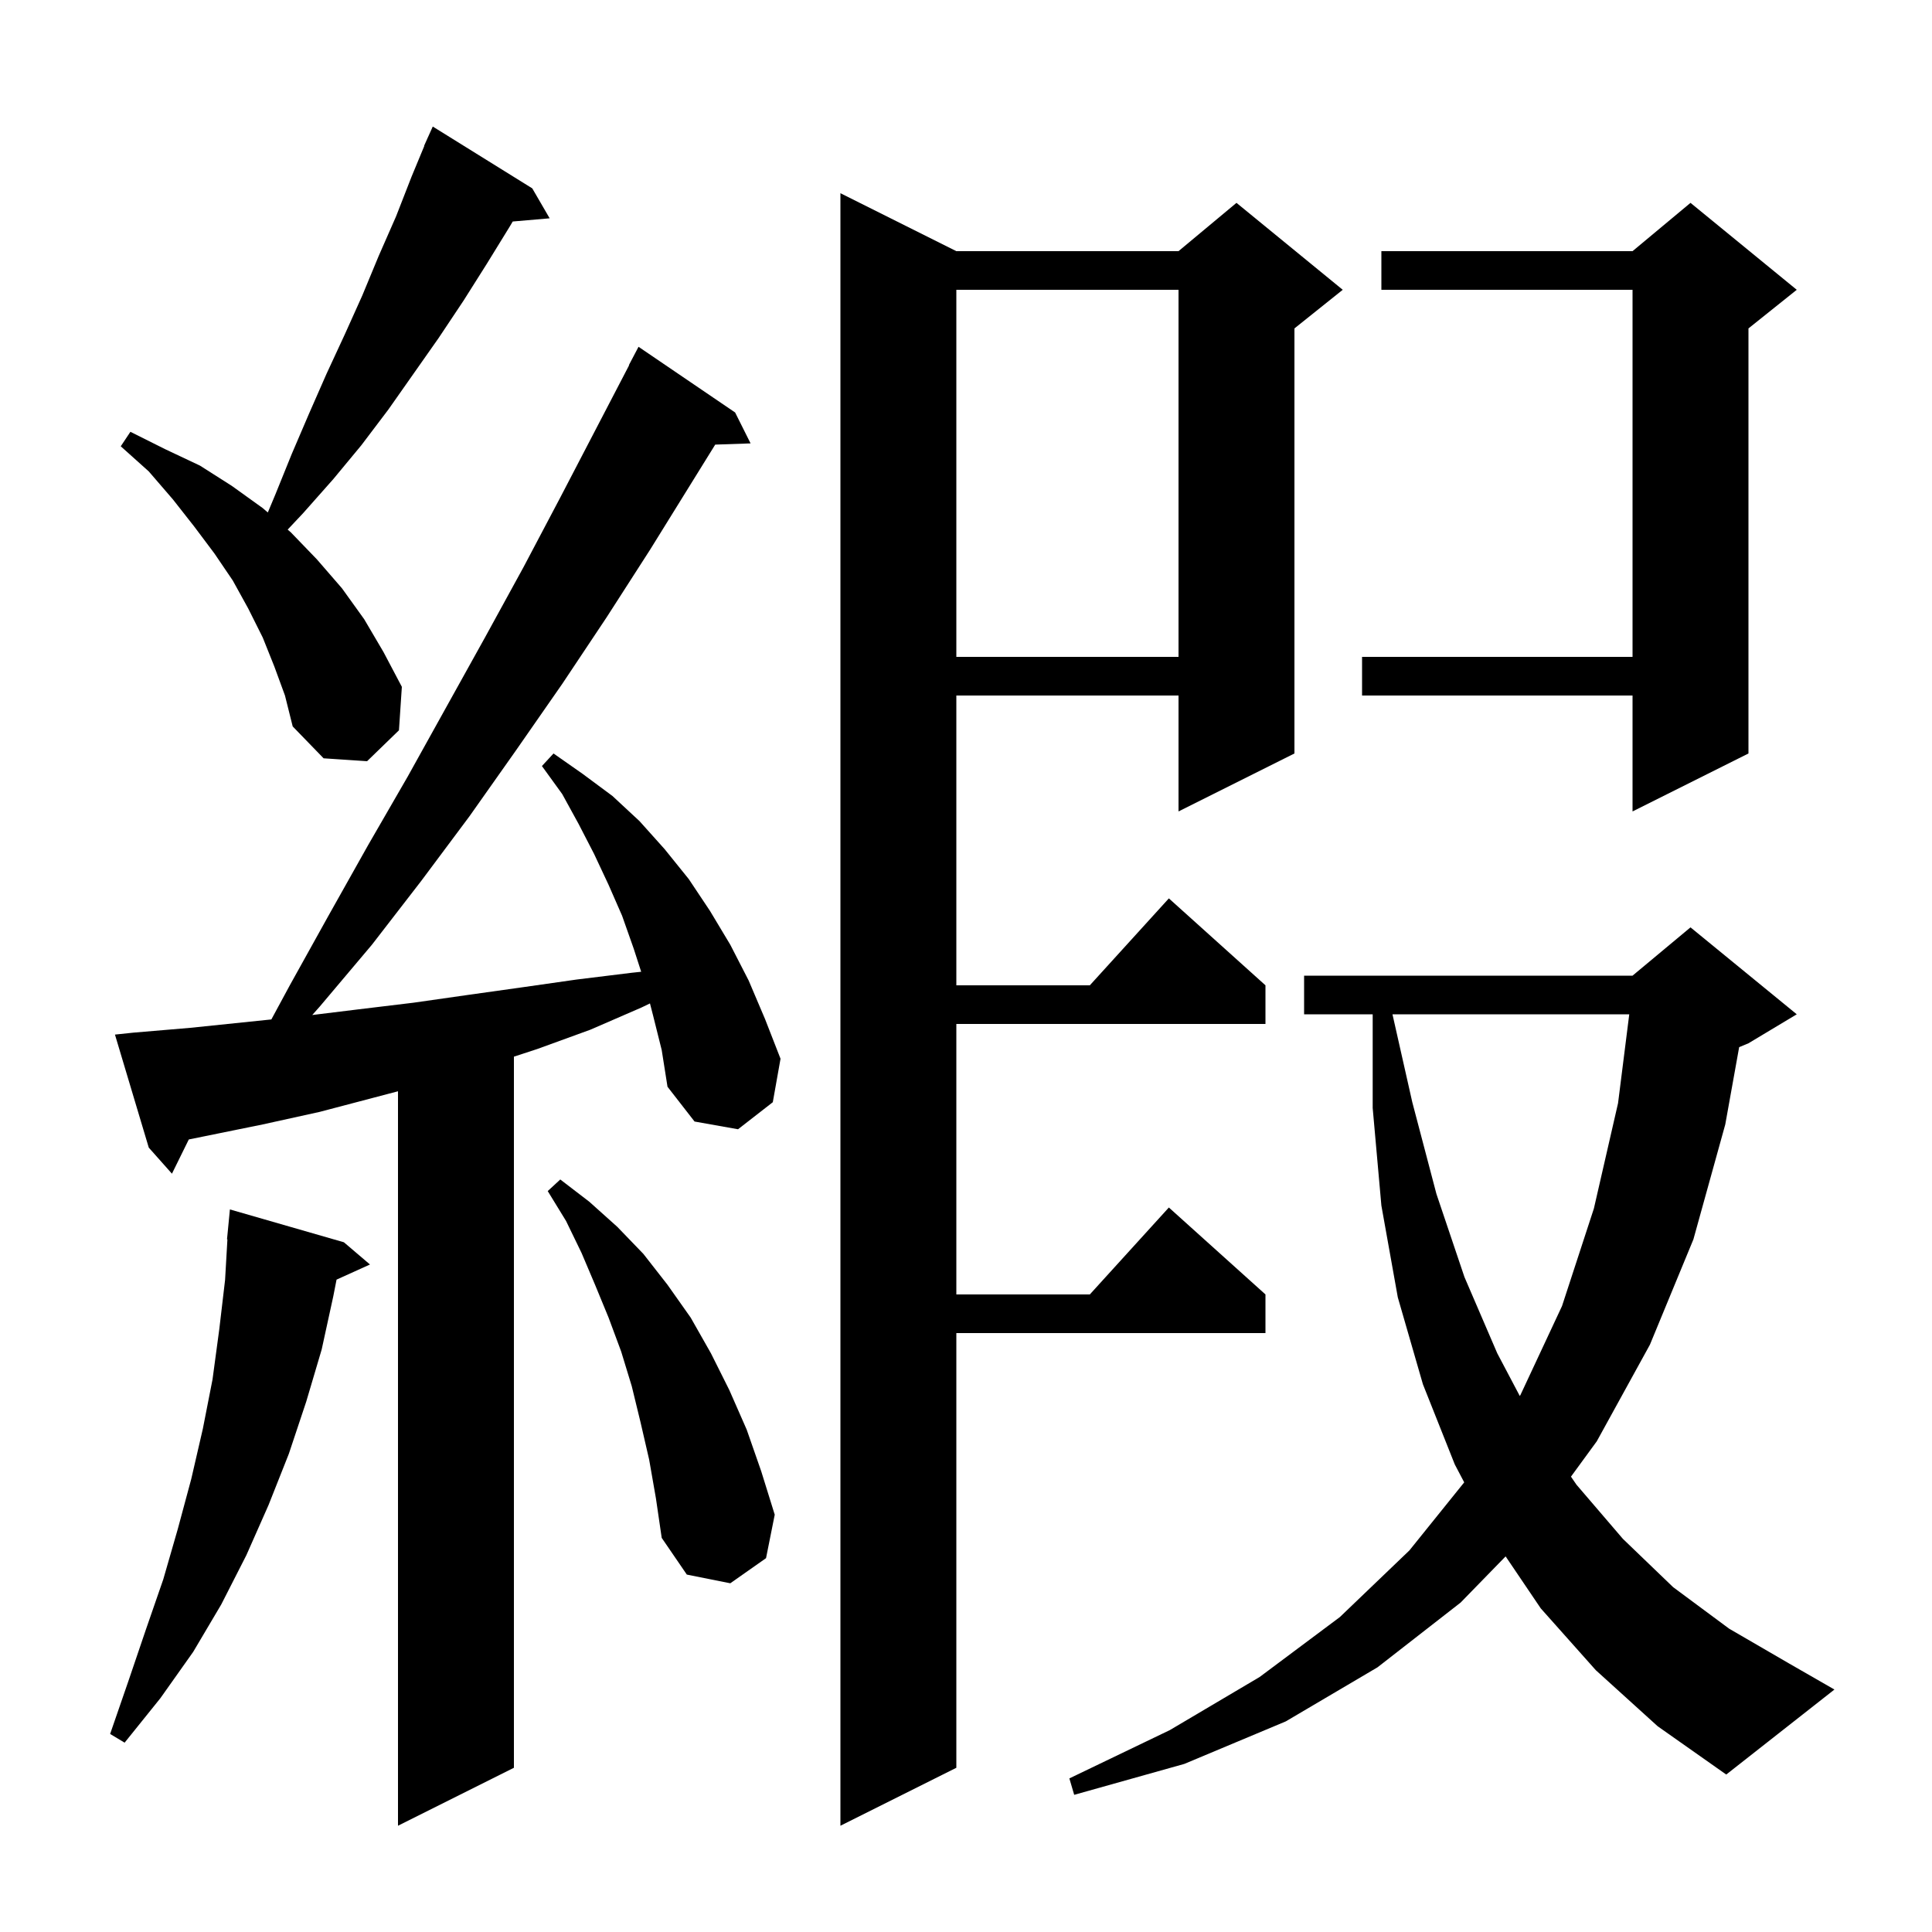 <svg xmlns="http://www.w3.org/2000/svg" xmlns:xlink="http://www.w3.org/1999/xlink" version="1.1" baseProfile="full" viewBox="0 0 200 200" width="200" height="200">
<g fill="black">
<path d="M 99.0 26.0 L 122.0 26.0 L 128.0 21.0 L 139.0 30.0 L 134.0 34.0 L 134.0 78.0 L 122.0 84.0 L 122.0 72.0 L 99.0 72.0 L 99.0 102.0 L 112.818 102.0 L 121.0 93.0 L 131.0 102.0 L 131.0 106.0 L 99.0 106.0 L 99.0 134.0 L 112.818 134.0 L 121.0 125.0 L 131.0 134.0 L 131.0 138.0 L 99.0 138.0 L 99.0 183.0 L 87.0 189.0 L 87.0 20.0 Z M 67.6 105.1 L 67.285 103.875 L 66.4 104.3 L 61.1 106.6 L 55.6 108.6 L 53.2 109.385 L 53.2 183.0 L 41.2 189.0 L 41.2 112.968 L 33.1 115.1 L 27.2 116.4 L 19.544 117.957 L 17.8 121.5 L 15.4 118.8 L 11.9 107.1 L 13.8 106.9 L 19.7 106.4 L 28.091 105.532 L 30.0 102.0 L 34.0 94.8 L 38.1 87.5 L 42.2 80.4 L 50.2 66.0 L 54.2 58.7 L 58.0 51.5 L 65.126 37.811 L 65.1 37.8 L 66.1 35.9 L 76.1 42.7 L 77.7 45.9 L 74.039 46.026 L 67.3 56.9 L 62.8 63.9 L 58.2 70.8 L 53.4 77.7 L 48.6 84.5 L 43.6 91.2 L 38.5 97.8 L 33.1 104.2 L 32.323 105.074 L 37.0 104.5 L 42.8 103.8 L 48.4 103.0 L 54.1 102.2 L 59.7 101.4 L 65.4 100.7 L 66.375 100.596 L 65.6 98.2 L 64.4 94.8 L 63.0 91.6 L 61.5 88.4 L 59.9 85.3 L 58.2 82.2 L 56.1 79.3 L 57.3 78.0 L 60.3 80.1 L 63.4 82.4 L 66.2 85.0 L 68.8 87.9 L 71.3 91.0 L 73.5 94.3 L 75.6 97.8 L 77.5 101.5 L 79.2 105.5 L 80.8 109.6 L 80.0 114.1 L 76.4 116.9 L 71.9 116.1 L 69.1 112.5 L 68.5 108.7 Z M 165.2 172.9 L 159.5 166.5 L 155.861 161.117 L 151.2 165.9 L 142.6 172.6 L 133.1 178.2 L 122.6 182.6 L 111.2 185.8 L 110.7 184.1 L 121.1 179.1 L 130.4 173.6 L 138.7 167.4 L 145.9 160.5 L 151.574 153.453 L 150.6 151.6 L 147.3 143.3 L 144.7 134.3 L 143.0 124.8 L 142.1 114.7 L 142.1 105.0 L 135.0 105.0 L 135.0 101.0 L 169.0 101.0 L 175.0 96.0 L 186.0 105.0 L 181.0 108.0 L 180.037 108.401 L 178.6 116.4 L 175.3 128.3 L 170.8 139.2 L 165.3 149.2 L 162.625 152.863 L 163.2 153.7 L 168.0 159.3 L 173.2 164.3 L 179.0 168.6 L 185.2 172.2 L 189.9 174.9 L 178.7 183.7 L 171.6 178.7 Z M 35.6 128.6 L 38.3 130.9 L 34.84 132.467 L 34.5 134.2 L 33.3 139.7 L 31.7 145.1 L 29.9 150.5 L 27.8 155.8 L 25.5 161.0 L 22.9 166.1 L 20.0 171.0 L 16.6 175.8 L 12.9 180.4 L 11.4 179.5 L 13.3 174.0 L 15.1 168.7 L 16.9 163.5 L 18.4 158.3 L 19.8 153.1 L 21.0 147.9 L 22.0 142.8 L 22.7 137.6 L 23.3 132.5 L 23.542 128.301 L 23.5 128.3 L 23.8 125.2 Z M 67.2 151.1 L 66.3 147.2 L 65.4 143.5 L 64.3 139.9 L 63.0 136.4 L 61.6 133.0 L 60.2 129.7 L 58.6 126.4 L 56.7 123.3 L 58.0 122.1 L 61.0 124.4 L 63.9 127.0 L 66.6 129.8 L 69.1 133.0 L 71.5 136.4 L 73.6 140.1 L 75.5 143.9 L 77.3 148.0 L 78.8 152.3 L 80.2 156.8 L 79.3 161.3 L 75.6 163.9 L 71.1 163.0 L 68.5 159.2 L 67.9 155.1 Z M 144.148 105.0 L 146.2 114.1 L 148.7 123.6 L 151.6 132.2 L 155.0 140.1 L 157.329 144.513 L 157.4 144.4 L 161.7 135.2 L 165.0 125.1 L 167.5 114.2 L 168.66 105.0 Z M 186.0 30.0 L 181.0 34.0 L 181.0 78.0 L 169.0 84.0 L 169.0 72.0 L 141.0 72.0 L 141.0 68.0 L 169.0 68.0 L 169.0 30.0 L 143.0 30.0 L 143.0 26.0 L 169.0 26.0 L 175.0 21.0 Z M 28.4 69.0 L 27.2 66.0 L 25.7 63.0 L 24.1 60.1 L 22.2 57.3 L 20.1 54.5 L 17.9 51.7 L 15.4 48.8 L 12.5 46.2 L 13.5 44.7 L 17.1 46.5 L 20.7 48.2 L 24.0 50.3 L 27.2 52.6 L 27.725 53.052 L 28.5 51.2 L 30.2 47.0 L 32.0 42.8 L 33.8 38.7 L 35.7 34.6 L 37.5 30.6 L 39.2 26.5 L 41.0 22.4 L 42.6 18.3 L 43.923 15.109 L 43.9 15.1 L 44.241 14.341 L 44.3 14.2 L 44.304 14.202 L 44.8 13.1 L 55.1 19.5 L 56.9 22.6 L 53.077 22.93 L 52.8 23.4 L 50.4 27.3 L 48.0 31.1 L 45.4 35.0 L 40.2 42.4 L 37.4 46.1 L 34.5 49.6 L 31.4 53.1 L 29.78 54.824 L 30.1 55.1 L 32.8 57.9 L 35.4 60.9 L 37.7 64.1 L 39.7 67.5 L 41.6 71.1 L 41.3 75.6 L 38.0 78.8 L 33.5 78.5 L 30.3 75.2 L 29.5 72.0 Z M 99.0 30.0 L 99.0 68.0 L 122.0 68.0 L 122.0 30.0 Z " />
</g>
</svg>
